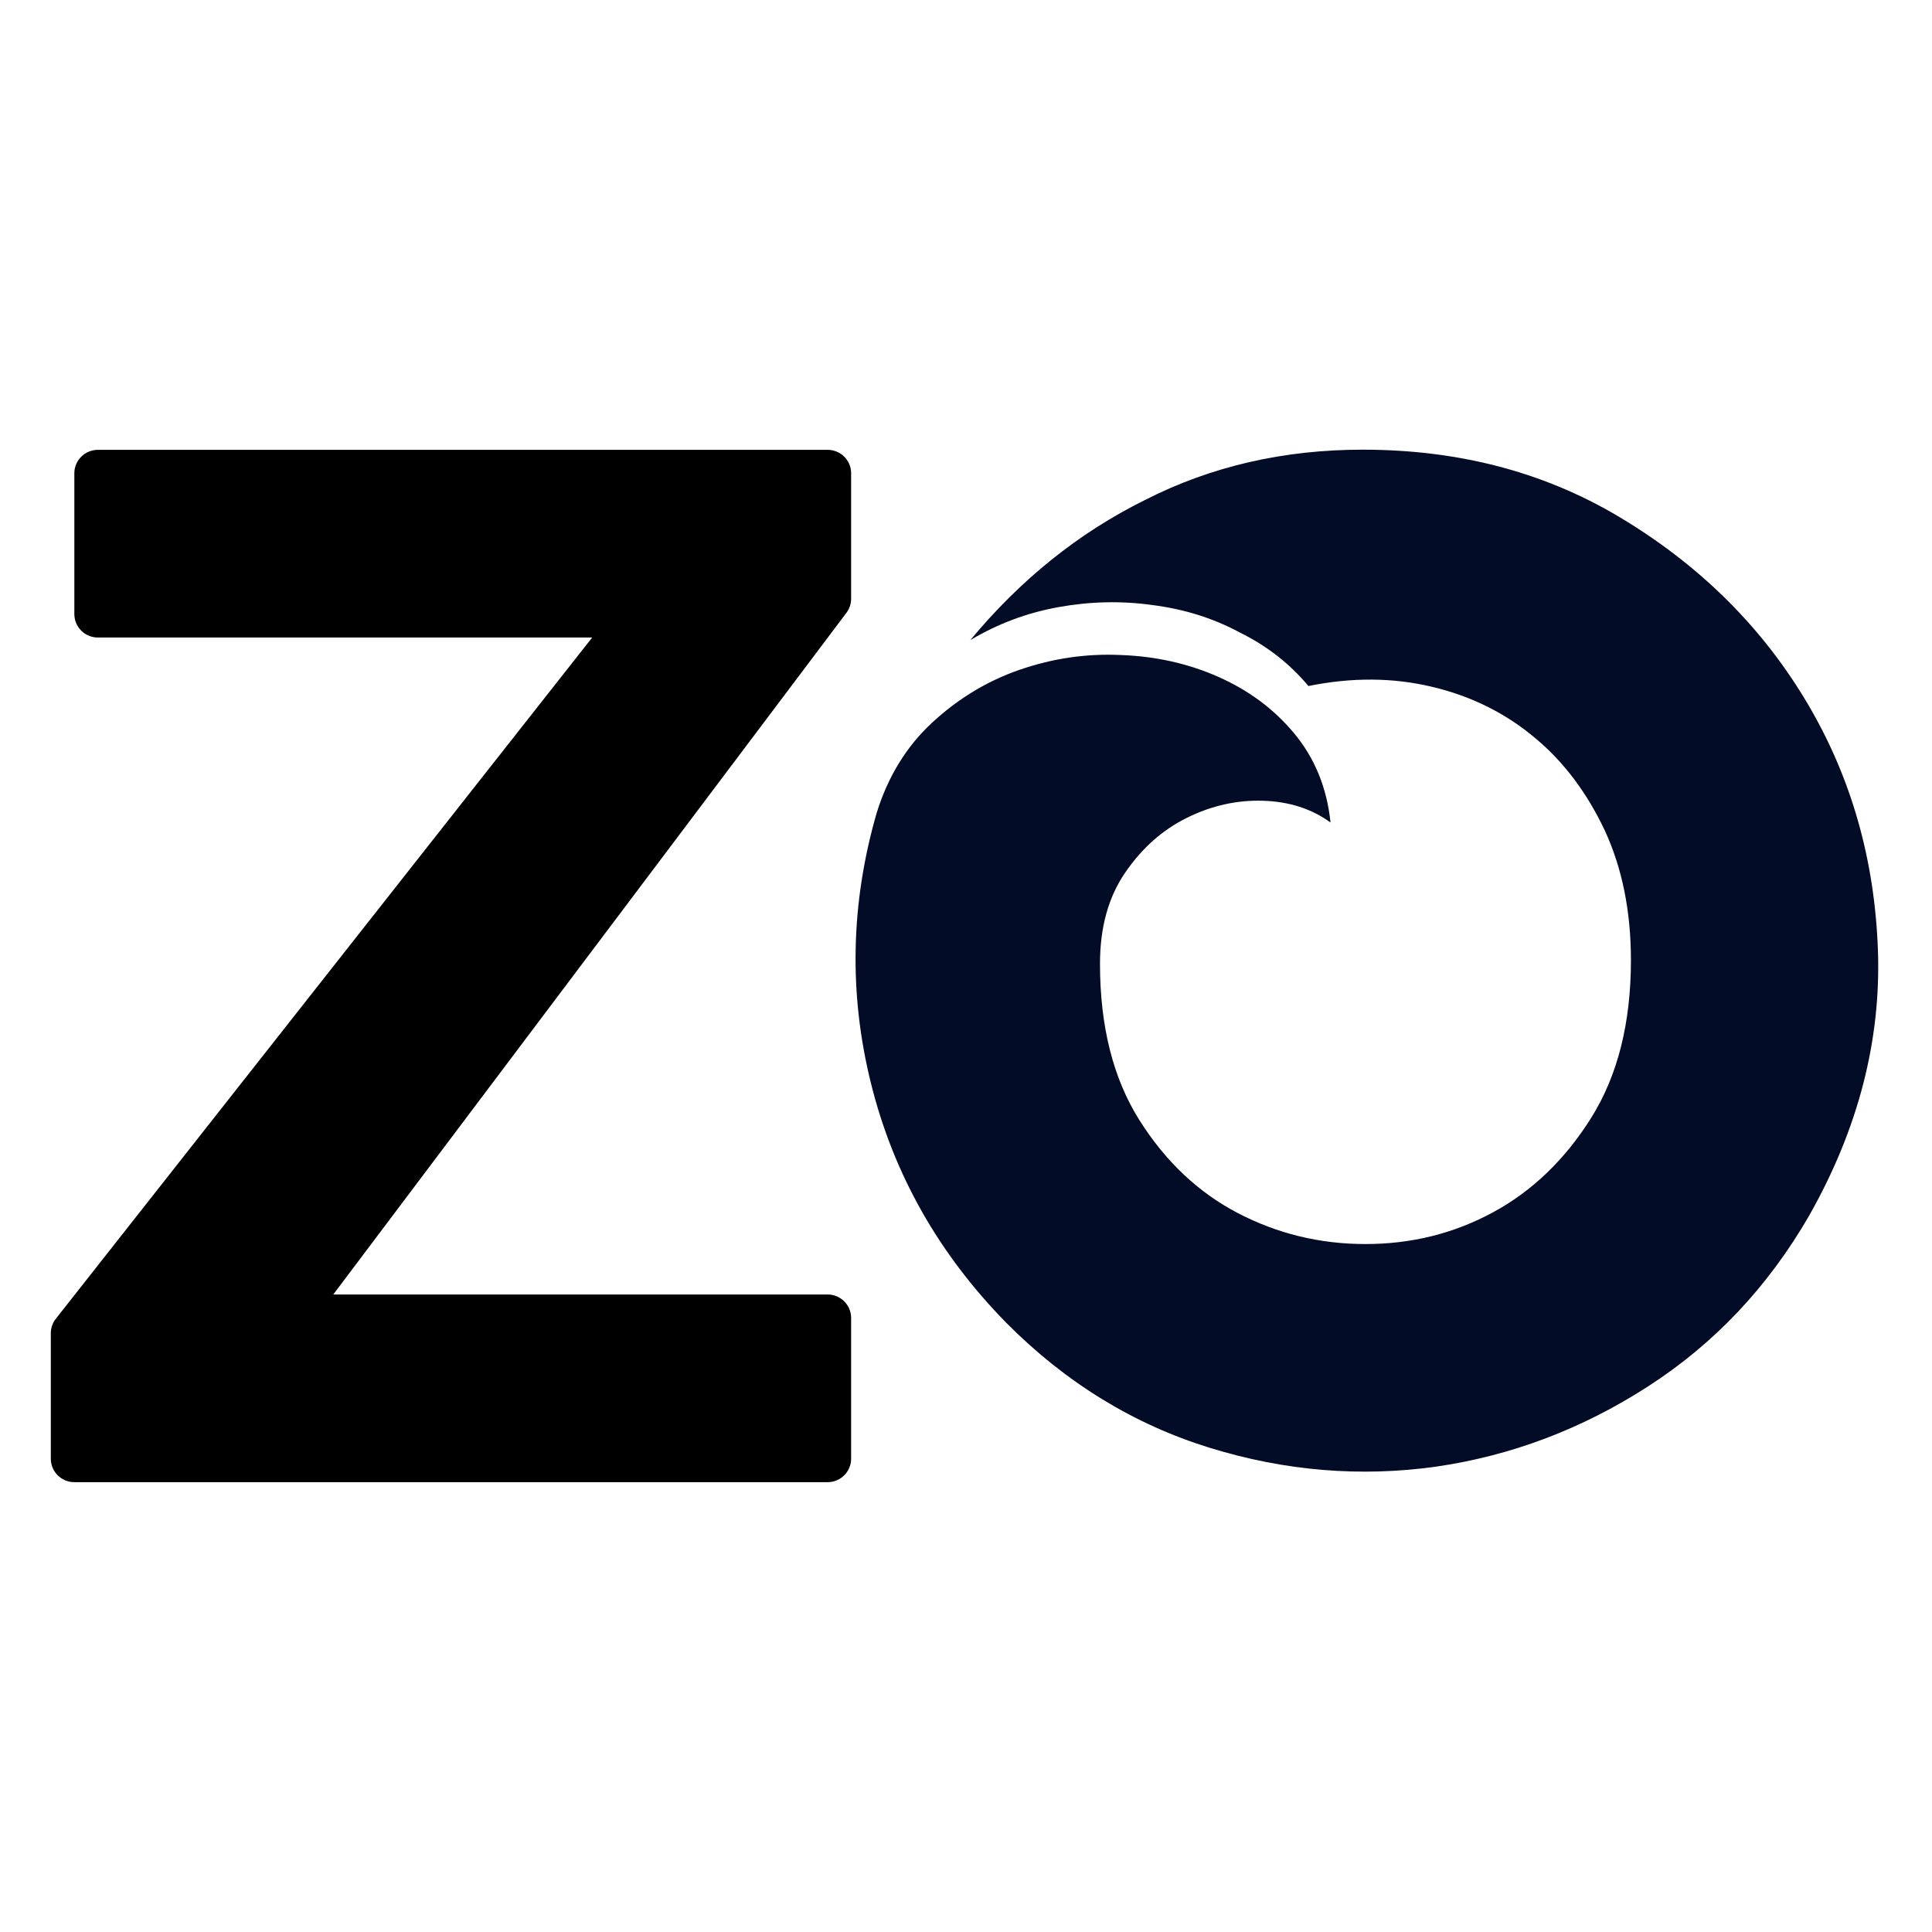 <svg version="1.0" preserveAspectRatio="xMidYMid meet" height="500" viewBox="0 0 375 375" zoomAndPan="magnify" width="500" xmlns:xlink="http://www.w3.org/1999/xlink" xmlns="http://www.w3.org/2000/svg"><defs><clipPath id="57e395e05c"><path clip-rule="nonzero" d="M 157 0.281 L 356 0.281 L 356 199 L 157 199 Z M 157 0.281"></path></clipPath><clipPath id="4ecf4320bd"><path clip-rule="nonzero" d="M 0.863 0.281 L 156.203 0.281 L 156.203 200.719 L 0.863 200.719 Z M 0.863 0.281"></path></clipPath><clipPath id="3389ccb219"><rect height="201" y="0" width="357" x="0"></rect></clipPath></defs><rect fill-opacity="1" height="450" y="-37.5" fill="#ffffff" width="450" x="-37.5"></rect><rect fill-opacity="1" height="450" y="-37.5" fill="#ffffff" width="450" x="-37.5"></rect><g transform="matrix(1, 0, 0, 1, 9, 87)"><g clip-path="url(#3389ccb219)"><g clip-path="url(#57e395e05c)"><path fill-rule="nonzero" fill-opacity="1" d="M 255.492 0.281 C 274.668 0.281 291.738 4.891 306.703 14.191 C 321.672 23.414 333.363 35.215 341.863 49.594 C 350.359 63.973 354.879 79.914 355.504 97.422 C 356.125 114.926 351.684 132.117 342.172 148.922 C 334.145 162.832 323.699 173.848 310.836 182.133 C 297.973 190.418 284.254 195.574 269.676 197.684 C 255.102 199.715 240.445 198.543 225.789 194.012 C 211.137 189.48 197.883 181.43 186.27 169.707 C 173.172 156.344 164.441 140.871 160.078 123.367 C 155.711 105.859 156.102 88.277 161.168 70.77 C 163.352 63.738 166.938 57.875 171.926 53.266 C 176.914 48.656 182.527 45.215 188.84 43.027 C 195.156 40.84 201.703 39.824 208.484 40.137 C 215.266 40.371 221.582 41.777 227.426 44.355 C 233.273 46.938 238.184 50.531 242.16 55.297 C 246.137 60.066 248.551 65.848 249.254 72.648 C 245.59 69.988 241.227 68.582 236.156 68.426 C 231.09 68.27 226.18 69.363 221.426 71.711 C 216.672 74.055 212.695 77.57 209.422 82.336 C 206.145 87.105 204.508 92.965 204.508 100.078 C 204.508 112.27 207.082 122.348 212.148 130.398 C 217.215 138.449 223.609 144.465 231.246 148.449 C 238.887 152.438 247.148 154.469 256.035 154.469 C 264.922 154.469 273.184 152.438 280.824 148.293 C 288.465 144.152 294.855 137.98 299.922 129.852 C 304.988 121.723 307.562 111.566 307.562 99.375 C 307.562 89.84 305.848 81.477 302.496 74.211 C 299.066 66.941 294.543 60.848 288.855 56.156 C 283.164 51.391 276.539 48.109 268.977 46.312 C 261.414 44.512 253.465 44.434 244.965 46.156 C 241.305 41.777 236.859 38.34 231.637 35.762 C 226.414 32.949 220.801 31.227 214.723 30.445 C 208.641 29.586 202.562 29.742 196.48 30.836 C 190.398 31.93 184.711 34.043 179.332 37.246 C 189.074 25.523 200.301 16.457 213.238 10.051 C 226.102 3.484 240.211 0.281 255.492 0.281 Z M 255.492 0.281" fill="#030c26"></path></g><g clip-path="url(#4ecf4320bd)"><path fill-rule="nonzero" fill-opacity="1" d="M 155.297 31.938 C 155.887 31.152 156.203 30.199 156.203 29.223 L 156.203 4.863 C 156.203 2.348 154.156 0.312 151.633 0.312 L 10 0.312 C 7.477 0.312 5.43 2.348 5.43 4.863 L 5.43 32.188 C 5.43 34.707 7.477 36.742 10 36.742 L 105.945 36.742 L 1.766 169.062 C 1.176 169.848 0.863 170.801 0.863 171.777 L 0.863 196.137 C 0.863 198.652 2.91 200.688 5.43 200.688 L 151.633 200.688 C 154.156 200.688 156.203 198.652 156.203 196.137 L 156.203 168.812 C 156.203 166.293 154.156 164.258 151.633 164.258 L 55.688 164.258 Z M 155.297 31.938" fill="#000000"></path></g></g></g></svg>